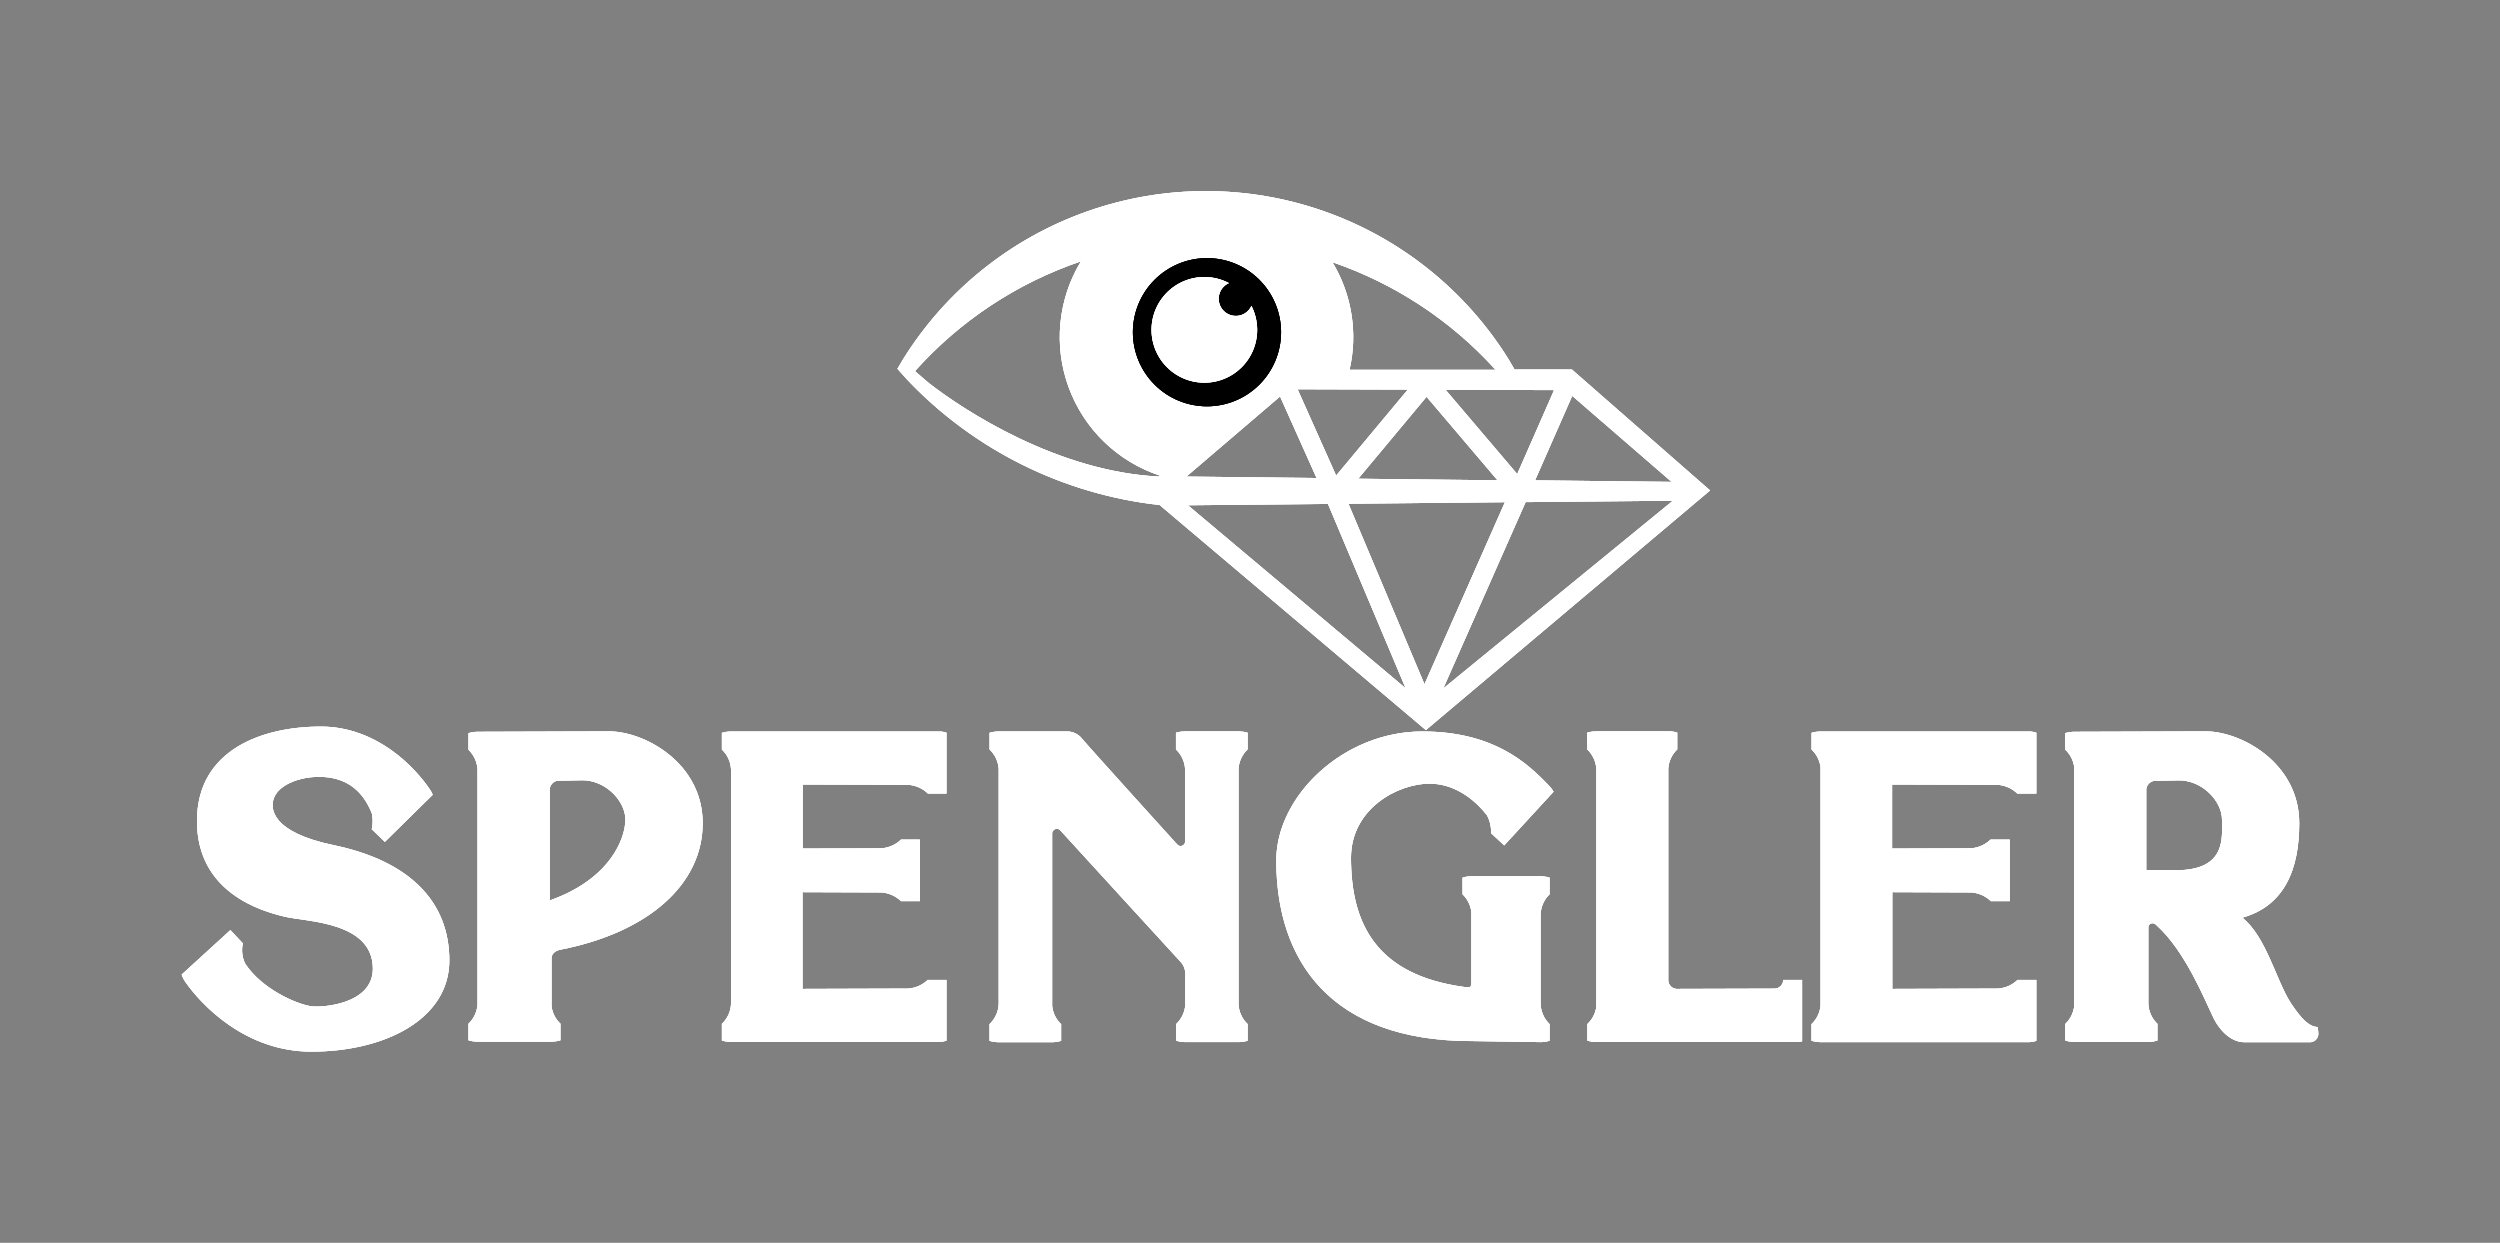 <svg xmlns="http://www.w3.org/2000/svg" xmlns:xlink="http://www.w3.org/1999/xlink" viewBox="0 0 523 260">
  <rect x="0" y="0" width="523" height="260" fill="#808080" stroke="none"/>
  <defs>
    <style>
      .cls-1, .cls-2, .cls-4 {
        fill: #fff;
      }

      .cls-1, .cls-3 {
        clip-rule: evenodd;
      }

      .cls-17, .cls-4 {
        fill-rule: evenodd;
      }

      .cls-5 {
        clip-path: url(#clip-path);
      }

      .cls-6 {
        clip-path: url(#clip-path-2);
      }

      .cls-7 {
        clip-path: url(#clip-path-3);
      }

      .cls-8 {
        clip-path: url(#clip-path-5);
      }

      .cls-9 {
        clip-path: url(#clip-path-7);
      }

      .cls-10 {
        clip-path: url(#clip-path-9);
      }

      .cls-11 {
        clip-path: url(#clip-path-11);
      }

      .cls-12 {
        clip-path: url(#clip-path-13);
      }

      .cls-13 {
        clip-path: url(#clip-path-15);
      }

      .cls-14 {
        isolation: isolate;
      }

      .cls-15 {
        clip-path: url(#clip-path-17);
      }

      .cls-16 {
        clip-path: url(#clip-path-18);
      }

      .cls-18 {
        clip-path: url(#clip-path-19);
      }

      .cls-19 {
        clip-path: url(#clip-path-20);
      }

      .cls-20 {
        clip-path: url(#clip-path-21);
      }
    </style>
    <clipPath id="clip-path">
      <path class="cls-1" d="M261,217.72h0v-3.48h0a6.19,6.19,0,0,1-1.9-4V160.77a6.21,6.21,0,0,1,1.9-4h0v-3.48h0a6.73,6.73,0,0,0-1.76-.28H247.76a6.59,6.59,0,0,0-1.75.28h0v2.83h0v.66a6.15,6.15,0,0,1,1.91,4.11V176a.94.94,0,0,1-1.62.7s-18.63-20.56-19.93-22.16a4,4,0,0,0-3.1-1.52H208.78a6.66,6.66,0,0,0-1.76.28h0v2.83h0v.66a6.15,6.15,0,0,1,1.91,4.11V210a6.14,6.14,0,0,1-1.92,4.25v.66h0v2.84a6.66,6.66,0,0,0,1.76.28h11.46a6.66,6.66,0,0,0,1.76-.28h0v-3.48h0a6.14,6.14,0,0,1-1.88-3.86V174.46a1,1,0,0,1,1-1.07c.06,0,.32-.1.8.42,4.76,5.24,25,27.33,25,27.33a3.75,3.75,0,0,1,1.06,2.59v6.39a6.15,6.15,0,0,1-1.91,4.11v.66h0v2.83h0a6.59,6.59,0,0,0,1.75.28h11.47a6.73,6.73,0,0,0,1.76-.28"/>
    </clipPath>
    <clipPath id="clip-path-2">
      <rect class="cls-2" width="523" height="260"/>
    </clipPath>
    <clipPath id="clip-path-3">
      <path class="cls-1" d="M117.29,198.66C135.88,195,147,184.85,147,172.21S134.79,153,127.42,153l-27.67.09h0a6.52,6.52,0,0,0-1.74.28h0v2.82h0v.66A6.18,6.18,0,0,1,99.9,161v49.16a6.14,6.14,0,0,1-1.89,4h0v3.47h0a6.46,6.46,0,0,0,1.74.28h15.75a6.46,6.46,0,0,0,1.74-.28h0v-3.47h0a6.08,6.08,0,0,1-1.86-3.65V200.5c0-1.08.92-1.65,1.89-1.84M115,188.38s0-23.27,0-23.31a1.94,1.94,0,0,1,1.64-1.74c.54,0,5.19-.1,5.19-.1,4.94,0,9,4.39,9,8.21s-3,12.4-15.84,16.94"/>
    </clipPath>
    <clipPath id="clip-path-5">
      <path class="cls-1" d="M377,217.78V205h-3.94a1.86,1.86,0,0,1-1.88,1.82l-20.45.06A1.84,1.84,0,0,1,349,205V160.77a6.12,6.12,0,0,1,1.88-4h0v-3.51h0a6,6,0,0,0-1.39-.26l-15.69,0a6.66,6.66,0,0,0-1.76.28h0v2.83h0v.66a6.14,6.14,0,0,1,1.92,4.1v49.71a6.1,6.1,0,0,1-1.88,3.65h0v3.48h0a6.66,6.66,0,0,0,1.76.28h0l42.44,0a2.93,2.93,0,0,0,.76-.18Z"/>
    </clipPath>
    <clipPath id="clip-path-7">
      <path class="cls-1" d="M484.89,214.85c-1.74,0-3.39-1.63-5.56-4.87-3.14-4.71-5.13-13.88-10.23-18C478,189.44,481,181.79,481,172.21c0-12.65-12.21-19.21-19.57-19.21l-27.66.09h0a6.46,6.46,0,0,0-1.74.28h0v3.48h.05a6.11,6.11,0,0,1,1.84,3.57v50.11a6.16,6.16,0,0,1-1.86,3.68h0v3.47a6.13,6.13,0,0,0,1.73.28h15.8a6.52,6.52,0,0,0,1.74-.28h0v-2.83h0v-.66a6.16,6.16,0,0,1-1.9-4.3h0V194a.87.87,0,0,1,.91-.86,1.23,1.23,0,0,1,.84.46c6.05,5.47,10,15.53,12,19.58,1.08,2.11,3.36,4.85,6.36,4.85h13.54a1.77,1.77,0,0,0,1.92-1.73Zm-29.76-32.79L449,182s0-16.88,0-16.91a2,2,0,0,1,1.65-1.74c.53,0,5.19-.1,5.19-.1,4.94,0,9,4.39,9,8.21S465.82,182.06,455.13,182.06Z"/>
    </clipPath>
    <clipPath id="clip-path-9">
      <path class="cls-1" d="M198,217.71v-2.83h0v-.66h0V205h-3.71a1.46,1.46,0,0,0-.21,0,6.56,6.56,0,0,1-4.14,1.81l-22.06.07V186.64l16.52.06a6.58,6.58,0,0,1,4.1,1.82h3.93V175.64h-3.93a6.6,6.6,0,0,1-4,1.82l-16.58.06v-13.4l22.08.06a6.55,6.55,0,0,1,4.12,1.82,1.46,1.46,0,0,0,.21,0H198V153.28h0a5.8,5.8,0,0,0-1.27-.25l-43.95,0h0a6.66,6.66,0,0,0-1.76.28v2.83h0v.66a6.09,6.09,0,0,1,1.91,4.2V210a6.09,6.09,0,0,1-1.91,4.19v.66h0v2.83a6.66,6.66,0,0,0,1.76.28h0l43.89,0a5.34,5.34,0,0,0,1.33-.25Z"/>
    </clipPath>
    <clipPath id="clip-path-11">
      <path class="cls-1" d="M426,217.71V205h-3.71a1.6,1.6,0,0,0-.22,0,6.51,6.51,0,0,1-4.14,1.81l-22.06.07V186.64l16.53.06a6.6,6.6,0,0,1,4.1,1.82h3.93V175.64h-4a6.55,6.55,0,0,1-4.05,1.82l-16.55.06v-13.4l22.06.06a6.55,6.55,0,0,1,4.12,1.82,1.46,1.46,0,0,0,.21,0H426V153.28a5.8,5.8,0,0,0-1.27-.25l-44,0h0a6.59,6.59,0,0,0-1.75.28h0v3.49h0a6.15,6.15,0,0,1,1.88,3.69v49.88a6.13,6.13,0,0,1-1.89,3.88h0v3.48a6.66,6.66,0,0,0,1.75.28h0l43.91,0a5.34,5.34,0,0,0,1.33-.25Z"/>
    </clipPath>
    <clipPath id="clip-path-13">
      <path class="cls-1" d="M311.93,174.3l.3.27.07.07h0l2.38,2.21L325,165.63h0a6.13,6.13,0,0,0-1.07-1.39v0c-4.34-4.5-11.4-11.21-26.37-11.21C281.12,153,267,166.49,267,180c0,20.93,11.34,37.79,40.84,37.79l14.6.22v0a6.45,6.45,0,0,0,1.73-.28h0v-2.83h0v-.65a6.2,6.2,0,0,1-1.88-4.3h0V191.37h0a6.18,6.18,0,0,1,1.88-4.29v-.66h0V183.6h0a6.52,6.52,0,0,0-1.74-.28H307.7a6.45,6.45,0,0,0-1.73.28h0v3.48h0a6.17,6.17,0,0,1,1.84,3.69v15c0,1-.85.8-1.59.69-18.16-2.5-23.59-13.06-23.59-27,0-10.31,9.81-15.52,16.44-15.52,5.76,0,10,4,12,6.61a7.14,7.14,0,0,1,.86,3.66l0,0"/>
    </clipPath>
    <clipPath id="clip-path-15">
      <path class="cls-1" d="M69.77,176.8c-13-2.71-13.37-7.69-12.41-10,1.38-3.29,7.39-5,12.31-4,4.65,1,6.83,4.23,8.1,7.28a7.75,7.75,0,0,1,0,3.4s.33.31.33.31l2.41,2.33,10-9.84a3.8,3.8,0,0,0-.38-.82C86.64,160.14,78.5,152,67.11,152c-11.92,0-25.9,4.65-25.9,19.76s13.69,18.89,18.31,20S78,192.78,78,202.66c0,7.46-10.66,8.17-12.9,7.85-3.1-.45-10.42-3.64-13.86-9a6.6,6.6,0,0,1-.44-4.15l0,0-2.6-2.78L38,203.89h0a6.31,6.31,0,0,0,.81,1.57h0C42.2,210.29,51.37,220,65.14,220,80.51,220,94,213.22,94,200.92s-8.28-20.79-24.23-24.12"/>
    </clipPath>
    <clipPath id="clip-path-17">
      <path class="cls-1" d="M328.84,77.31h-12c-.34-.6-.81-1.39-1.16-2a74.59,74.59,0,0,0-126.81-.06c-.38.63-.76,1.26-1.12,1.9.67.76,1.36,1.51,2,2.24a85.82,85.82,0,0,0,52.85,26.26l55.27,46.72.42.36,58.87-49.64.58-.49Zm.07,5.5,20.8,18-28.58-.32ZM317.4,99.18l-15-17.65,22.72.08ZM294.52,81.5l-15,18-8.07-18.07ZM298.44,83l14.85,17.48-29.15-.33Zm14.39-5.64H282.32a30.35,30.35,0,0,0-3.58-22.51A81.82,81.82,0,0,1,312.83,77.31Zm-121.45.31a81.86,81.86,0,0,1,34.76-23,30.51,30.51,0,0,0,16.51,44.82l-.22.2c-21.05-1-40.8-13.78-48.32-19.72Q192.73,78.82,191.38,77.62Zm76.41,5.27L275.43,100l-27.24-.3ZM248.5,105.7l29.31-.28L294.07,144ZM298,143.15l-15.91-37.77,32.74-.32Zm3.92.89,17.24-39,30.81-.29Z"/>
    </clipPath>
    <clipPath id="clip-path-18">
      <rect class="cls-2" x="187" y="40" width="171" height="113"/>
    </clipPath>
    <clipPath id="clip-path-19">
      <path class="cls-3" d="M268,69.5A15.5,15.5,0,1,1,252.5,54,15.5,15.5,0,0,1,268,69.5"/>
    </clipPath>
    <clipPath id="clip-path-20">
      <rect width="523" height="260"/>
    </clipPath>
    <clipPath id="clip-path-21">
      <path class="cls-1" d="M261.8,64a3.59,3.59,0,1,1-4.72-4.78A11.05,11.05,0,1,0,261.8,64"/>
    </clipPath>
  </defs>
  <title>Element 2</title>
  <g id="Ebene_2" data-name="Ebene 2">
    <g id="Ebene_1-2" data-name="Ebene 1">
      <g>
        <path class="cls-4" d="M261,217.72h0v-3.48h0a6.19,6.19,0,0,1-1.9-4V160.77a6.21,6.21,0,0,1,1.9-4h0v-3.48h0a6.73,6.73,0,0,0-1.76-.28H247.76a6.59,6.59,0,0,0-1.75.28h0v2.83h0v.66a6.15,6.15,0,0,1,1.91,4.11V176a.94.94,0,0,1-1.62.7s-18.63-20.56-19.93-22.16a4,4,0,0,0-3.1-1.52H208.78a6.66,6.66,0,0,0-1.76.28h0v2.83h0v.66a6.15,6.15,0,0,1,1.91,4.11V210a6.14,6.14,0,0,1-1.92,4.25v.66h0v2.84a6.66,6.66,0,0,0,1.76.28h11.46a6.66,6.66,0,0,0,1.76-.28h0v-3.48h0a6.14,6.14,0,0,1-1.88-3.86V174.46a1,1,0,0,1,1-1.07c.06,0,.32-.1.8.42,4.76,5.24,25,27.33,25,27.33a3.75,3.75,0,0,1,1.06,2.59v6.39a6.15,6.15,0,0,1-1.91,4.11v.66h0v2.83h0a6.59,6.59,0,0,0,1.75.28h11.47a6.73,6.73,0,0,0,1.76-.28"/>
        <g class="cls-5">
          <g>
            <rect class="cls-2" width="523" height="260"/>
            <g class="cls-6">
              <rect class="cls-2" x="202" y="148" width="64" height="75"/>
            </g>
          </g>
        </g>
      </g>
      <g>
        <path class="cls-4" d="M117.29,198.66C135.88,195,147,184.85,147,172.21S134.79,153,127.42,153l-27.67.09h0a6.52,6.52,0,0,0-1.74.28h0v2.82h0v.66A6.18,6.18,0,0,1,99.9,161v49.16a6.14,6.14,0,0,1-1.89,4h0v3.47h0a6.46,6.46,0,0,0,1.74.28h15.75a6.46,6.46,0,0,0,1.74-.28h0v-3.47h0a6.08,6.08,0,0,1-1.86-3.65V200.5c0-1.08.92-1.65,1.89-1.84M115,188.38s0-23.27,0-23.31a1.94,1.94,0,0,1,1.64-1.74c.54,0,5.19-.1,5.19-.1,4.94,0,9,4.39,9,8.21s-3,12.4-15.84,16.94"/>
        <g class="cls-7">
          <g>
            <rect class="cls-2" width="523" height="260"/>
            <g class="cls-6">
              <rect class="cls-2" x="93" y="148" width="59" height="75"/>
            </g>
          </g>
        </g>
      </g>
      <g>
        <path class="cls-4" d="M377,217.78V205h-3.94a1.86,1.86,0,0,1-1.88,1.82l-20.45.06A1.84,1.84,0,0,1,349,205V160.77a6.12,6.12,0,0,1,1.88-4h0v-3.51h0a6,6,0,0,0-1.39-.26l-15.69,0a6.66,6.66,0,0,0-1.76.28h0v2.83h0v.66a6.14,6.14,0,0,1,1.92,4.1v49.71a6.1,6.1,0,0,1-1.88,3.65h0v3.48h0a6.66,6.66,0,0,0,1.76.28h0l42.44,0a2.93,2.93,0,0,0,.76-.18Z"/>
        <g class="cls-8">
          <g>
            <rect class="cls-2" width="523" height="260"/>
            <g class="cls-6">
              <rect class="cls-2" x="327" y="148" width="55" height="75"/>
            </g>
          </g>
        </g>
      </g>
      <g>
        <path class="cls-4" d="M484.89,214.85c-1.74,0-3.39-1.63-5.56-4.87-3.14-4.71-5.13-13.88-10.23-18C478,189.44,481,181.79,481,172.21c0-12.65-12.21-19.21-19.57-19.21l-27.66.09h0a6.46,6.46,0,0,0-1.74.28h0v3.48h.05a6.11,6.11,0,0,1,1.84,3.57v50.11a6.16,6.16,0,0,1-1.86,3.68h0v3.47a6.13,6.13,0,0,0,1.73.28h15.8a6.52,6.52,0,0,0,1.74-.28h0v-2.83h0v-.66a6.16,6.16,0,0,1-1.9-4.3h0V194a.87.87,0,0,1,.91-.86,1.23,1.23,0,0,1,.84.46c6.05,5.47,10,15.53,12,19.58,1.08,2.11,3.36,4.85,6.36,4.85h13.54a1.77,1.77,0,0,0,1.92-1.73Zm-29.76-32.79L449,182s0-16.88,0-16.91a2,2,0,0,1,1.65-1.74c.53,0,5.19-.1,5.19-.1,4.94,0,9,4.39,9,8.21S465.82,182.06,455.13,182.06Z"/>
        <g class="cls-9">
          <g>
            <rect class="cls-2" width="523" height="260"/>
            <g class="cls-6">
              <rect class="cls-2" x="427" y="148" width="63" height="75"/>
            </g>
          </g>
        </g>
      </g>
      <g>
        <path class="cls-4" d="M198,217.71v-2.83h0v-.66h0V205h-3.71a1.46,1.46,0,0,0-.21,0,6.56,6.56,0,0,1-4.14,1.81l-22.06.07V186.64l16.52.06a6.58,6.58,0,0,1,4.1,1.82h3.93V175.64h-3.93a6.6,6.6,0,0,1-4,1.82l-16.58.06v-13.4l22.08.06a6.55,6.55,0,0,1,4.12,1.82,1.46,1.46,0,0,0,.21,0H198V153.28h0a5.8,5.8,0,0,0-1.27-.25l-43.95,0h0a6.66,6.66,0,0,0-1.76.28v2.83h0v.66a6.09,6.09,0,0,1,1.91,4.2V210a6.09,6.09,0,0,1-1.91,4.19v.66h0v2.83a6.66,6.66,0,0,0,1.76.28h0l43.89,0a5.34,5.34,0,0,0,1.33-.25Z"/>
        <g class="cls-10">
          <g>
            <rect class="cls-2" width="523" height="260"/>
            <g class="cls-6">
              <rect class="cls-2" x="146" y="148" width="57" height="75"/>
            </g>
          </g>
        </g>
      </g>
      <g>
        <path class="cls-4" d="M426,217.71V205h-3.71a1.6,1.6,0,0,0-.22,0,6.51,6.51,0,0,1-4.14,1.81l-22.06.07V186.64l16.53.06a6.6,6.6,0,0,1,4.1,1.82h3.93V175.64h-4a6.55,6.55,0,0,1-4.05,1.82l-16.55.06v-13.4l22.06.06a6.55,6.55,0,0,1,4.12,1.82,1.46,1.46,0,0,0,.21,0H426V153.28a5.8,5.8,0,0,0-1.27-.25l-44,0h0a6.59,6.59,0,0,0-1.75.28h0v3.49h0a6.15,6.15,0,0,1,1.88,3.69v49.88a6.13,6.13,0,0,1-1.89,3.88h0v3.48a6.66,6.66,0,0,0,1.75.28h0l43.91,0a5.34,5.34,0,0,0,1.33-.25Z"/>
        <g class="cls-11">
          <g>
            <rect class="cls-2" width="523" height="260"/>
            <g class="cls-6">
              <rect class="cls-2" x="374" y="148" width="57" height="75"/>
            </g>
          </g>
        </g>
      </g>
      <g>
        <path class="cls-4" d="M311.93,174.3l.3.27.07.07h0l2.38,2.21L325,165.63h0a6.13,6.13,0,0,0-1.07-1.39v0c-4.34-4.5-11.4-11.21-26.37-11.21C281.12,153,267,166.49,267,180c0,20.93,11.34,37.79,40.84,37.79l14.6.22v0a6.45,6.45,0,0,0,1.73-.28h0v-2.83h0v-.65a6.2,6.2,0,0,1-1.88-4.3h0V191.37h0a6.18,6.18,0,0,1,1.88-4.29v-.66h0V183.6h0a6.52,6.52,0,0,0-1.74-.28H307.7a6.45,6.45,0,0,0-1.73.28h0v3.48h0a6.17,6.17,0,0,1,1.84,3.69v15c0,1-.85.8-1.59.69-18.16-2.5-23.59-13.06-23.59-27,0-10.31,9.81-15.52,16.44-15.52,5.76,0,10,4,12,6.61a7.14,7.14,0,0,1,.86,3.66l0,0"/>
        <g class="cls-12">
          <g>
            <rect class="cls-2" width="523" height="260"/>
            <g class="cls-6">
              <rect class="cls-2" x="262" y="148" width="68" height="75"/>
            </g>
          </g>
        </g>
      </g>
      <g>
        <path class="cls-4" d="M69.77,176.8c-13-2.71-13.37-7.69-12.41-10,1.38-3.29,7.39-5,12.31-4,4.65,1,6.83,4.23,8.1,7.28a7.75,7.75,0,0,1,0,3.4s.33.31.33.31l2.41,2.33,10-9.84a3.8,3.8,0,0,0-.38-.82C86.64,160.14,78.5,152,67.11,152c-11.92,0-25.9,4.65-25.9,19.76s13.69,18.89,18.31,20S78,192.78,78,202.66c0,7.46-10.66,8.17-12.9,7.85-3.1-.45-10.42-3.64-13.86-9a6.6,6.6,0,0,1-.44-4.15l0,0-2.6-2.78L38,203.89h0a6.31,6.31,0,0,0,.81,1.57h0C42.2,210.29,51.37,220,65.14,220,80.51,220,94,213.22,94,200.92s-8.28-20.79-24.23-24.12"/>
        <g class="cls-13">
          <g>
            <rect class="cls-2" width="523" height="260"/>
            <g class="cls-6">
              <rect class="cls-2" x="33" y="147" width="66" height="78"/>
            </g>
          </g>
        </g>
      </g>
      <g class="cls-14">
        <g>
          <path class="cls-4" d="M328.84,77.31h-12c-.34-.6-.81-1.39-1.16-2a74.59,74.59,0,0,0-126.81-.06c-.38.63-.76,1.26-1.12,1.9.67.76,1.36,1.51,2,2.24a85.82,85.82,0,0,0,52.85,26.26l55.27,46.72.42.36,58.87-49.64.58-.49Zm.07,5.5,20.8,18-28.58-.32ZM317.4,99.18l-15-17.65,22.72.08ZM294.52,81.5l-15,18-8.07-18.07ZM298.44,83l14.85,17.48-29.15-.33Zm14.39-5.64H282.32a30.35,30.35,0,0,0-3.58-22.51A81.82,81.82,0,0,1,312.83,77.31Zm-121.45.31a81.86,81.86,0,0,1,34.76-23,30.51,30.51,0,0,0,16.51,44.82l-.22.2c-21.05-1-40.8-13.78-48.32-19.72Q192.73,78.82,191.38,77.62Zm76.41,5.27L275.43,100l-27.24-.3ZM248.5,105.7l29.31-.28L294.07,144ZM298,143.15l-15.91-37.77,32.74-.32Zm3.92.89,17.24-39,30.81-.29Z"/>
          <g class="cls-15">
            <g>
              <rect class="cls-2" x="187" y="40" width="171" height="113"/>
              <g class="cls-16">
                <rect class="cls-2" x="182.74" y="35.03" width="180.04" height="122.75"/>
              </g>
            </g>
          </g>
        </g>
      </g>
      <g>
        <path class="cls-17" d="M268,69.5A15.5,15.5,0,1,1,252.5,54,15.5,15.5,0,0,1,268,69.5"/>
        <g class="cls-18">
          <g>
            <rect width="523" height="260"/>
            <g class="cls-19">
              <rect x="232" y="49" width="41" height="41"/>
            </g>
          </g>
        </g>
      </g>
      <g>
        <path class="cls-4" d="M261.8,64a3.59,3.59,0,1,1-4.72-4.78A11.05,11.05,0,1,0,261.8,64"/>
        <g class="cls-20">
          <g>
            <rect class="cls-2" width="523" height="260"/>
            <g class="cls-6">
              <rect class="cls-2" x="236" y="53" width="32" height="32"/>
            </g>
          </g>
        </g>
      </g>
    </g>
  </g>
</svg>
